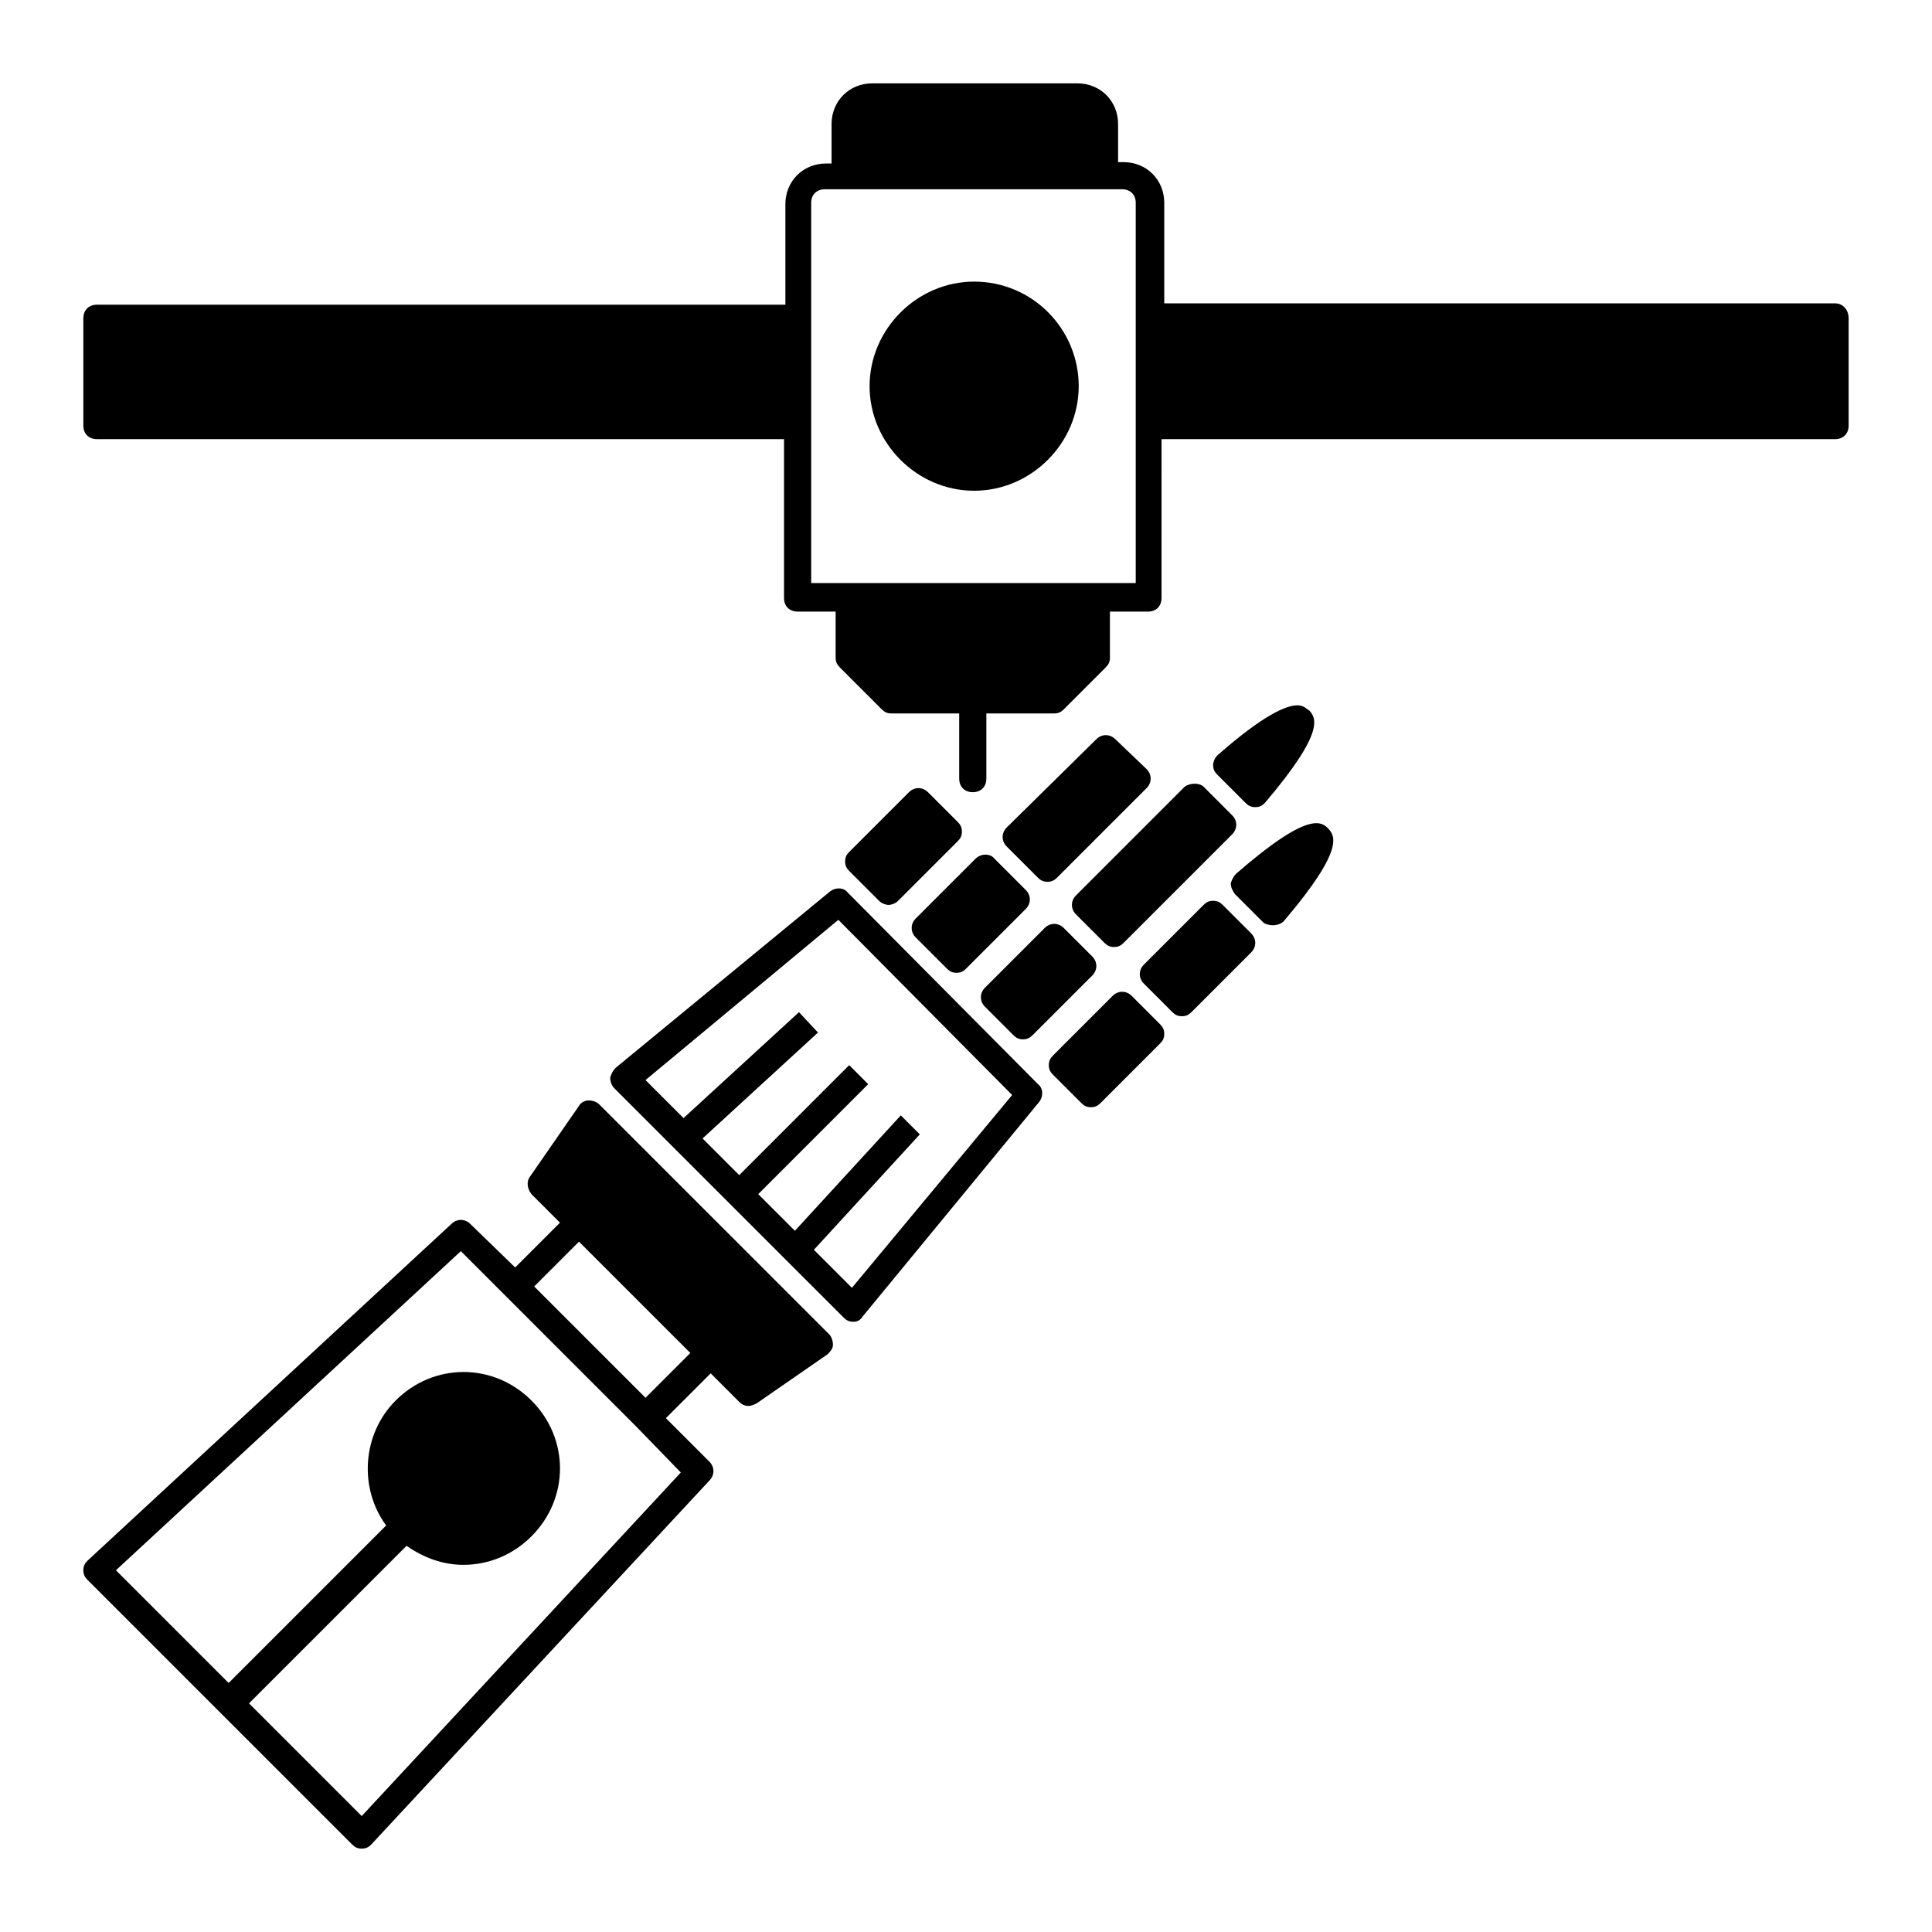 <?xml version="1.0" encoding="UTF-8"?>
<!-- Uploaded to: ICON Repo, www.iconrepo.com, Generator: ICON Repo Mixer Tools -->
<svg fill="#000000" width="800px" height="800px" version="1.1" viewBox="144 144 512 512" xmlns="http://www.w3.org/2000/svg">
 <g>
  <path d="m630.31 224.39h-177.77v-26.629c0-6.117-4.68-10.797-10.797-10.797h-1.441l0.004-10.078c0-6.117-4.68-10.797-10.797-10.797h-54.34c-6.117 0-10.797 4.68-10.797 10.797v10.438h-1.441c-6.117 0-10.797 4.68-10.797 10.797v26.629h-182.45c-2.16 0-3.598 1.441-3.598 3.598v28.43c0 2.16 1.441 3.598 3.598 3.598h182.09v42.105c0 2.16 1.441 3.598 3.598 3.598h10.078v12.234c0 1.078 0.359 1.801 1.078 2.519l11.156 11.156c0.719 0.719 1.441 1.078 2.519 1.078h17.992v17.273c0 2.16 1.441 3.598 3.598 3.598 2.16 0 3.598-1.441 3.598-3.598v-17.273h17.992c1.078 0 1.801-0.359 2.519-1.078l11.156-11.156c0.719-0.719 1.078-1.441 1.078-2.519v-12.234h10.078c2.16 0 3.598-1.441 3.598-3.598l0.004-42.105h178.49c2.16 0 3.598-1.441 3.598-3.598v-28.43c0-2.16-1.441-3.957-3.598-3.957zm-184.97 74.129h-86.367v-100.76c0-2.16 1.441-3.598 3.598-3.598h78.812c2.16 0 3.598 1.441 3.598 3.598v100.76z"/>
  <path d="m402.16 218.63c-15.113 0-27.711 12.594-27.711 27.711 0 15.113 12.594 27.711 27.711 27.711 15.113 0 27.711-12.594 27.711-27.711 0-15.117-12.234-27.711-27.711-27.711z"/>
  <path d="m268.65 468.37c-1.441-1.441-3.598-1.441-5.039 0l-96.441 89.246c-0.723 0.723-1.082 1.441-1.082 2.519s0.359 1.801 1.078 2.519l70.172 70.172c0.719 0.719 1.441 1.078 2.519 1.078s1.801-0.359 2.519-1.078l89.605-96.445c1.441-1.441 1.441-3.598 0-5.039l-11.516-11.516 11.875-11.875 7.559 7.559c0.719 0.719 1.441 1.078 2.519 1.078 0.719 0 1.441-0.359 2.16-0.719l18.715-12.957c0.719-0.719 1.441-1.441 1.441-2.519s-0.359-2.16-1.078-2.879l-60.82-60.812c-0.719-0.719-1.801-1.078-2.879-1.078s-2.16 0.719-2.519 1.441l-12.957 18.715c-1.078 1.441-0.719 3.238 0.359 4.68l7.559 7.559-11.875 11.875zm55.777 65.855-84.566 91.047-29.867-29.867 41.746-41.746c4.68 3.238 9.715 5.039 15.113 5.039 6.477 0 12.957-2.519 17.992-7.559 10.078-10.078 10.078-25.91 0-35.988s-25.91-10.078-35.988 0c-8.996 8.996-9.715 23.391-2.519 33.109l-41.746 41.746-29.867-29.867 91.406-84.57 46.422 46.422zm-26.988-61.176 29.508 29.508-11.875 11.875-29.508-29.508z"/>
  <path d="m364.01 380.21-56.859 46.781c-0.719 0.719-1.078 1.441-1.441 2.519 0 1.078 0.359 2.16 1.078 2.879l60.82 60.816c0.719 0.719 1.441 1.078 2.519 1.078s1.801-0.359 2.519-1.441l46.781-56.859c1.078-1.441 1.078-3.598-0.359-4.68l-50.379-50.734c-1.082-1.441-3.238-1.441-4.68-0.359zm48.223 53.98-42.465 51.098-10.078-10.078 28.07-30.59-5.035-5.035-28.07 30.59-9.715-9.715 29.148-29.148-5.039-5.039-29.148 29.148-9.715-9.715 30.59-28.07-5.039-5.398-30.59 28.07-10.078-10.078 51.102-42.465z"/>
  <path d="m457.94 352.5-28.789 28.789c-1.441 1.441-1.441 3.598 0 5.039l7.559 7.559c0.719 0.719 1.441 1.078 2.519 1.078 1.078 0 1.801-0.359 2.519-1.078l28.789-28.789c1.441-1.441 1.441-3.598 0-5.039l-7.559-7.559c-1.082-1.078-3.602-1.078-5.039 0z"/>
  <path d="m439.58 339.9c-1.441-1.441-3.598-1.441-5.039 0l-23.75 23.391c-1.441 1.441-1.441 3.598 0 5.039l8.277 8.277c0.719 0.719 1.441 1.078 2.519 1.078s1.801-0.359 2.519-1.078l23.75-23.75c1.441-1.441 1.441-3.598 0-5.039z"/>
  <path d="m433.46 397.48-7.559-7.559c-1.441-1.441-3.598-1.441-5.039 0l-15.836 15.836c-1.441 1.441-1.441 3.598 0 5.039l7.559 7.559c0.719 0.719 1.441 1.078 2.519 1.078s1.801-0.359 2.519-1.078l15.836-15.836c1.441-1.441 1.441-3.602 0-5.039z"/>
  <path d="m389.92 353.94c-1.441-1.441-3.598-1.441-5.039 0l-15.836 15.836c-0.719 0.719-1.078 1.441-1.078 2.519s0.359 1.801 1.078 2.519l7.918 7.918c0.719 0.719 1.801 1.078 2.519 1.078s1.801-0.359 2.519-1.078l15.836-15.836c0.719-0.719 1.078-1.441 1.078-2.519s-0.359-1.801-1.078-2.519z"/>
  <path d="m452.54 417.99c0-1.078-0.359-1.801-1.078-2.519l-7.559-7.559c-1.441-1.441-3.598-1.441-5.039 0l-15.836 15.836c-0.719 0.719-1.078 1.441-1.078 2.519s0.359 1.801 1.078 2.519l7.559 7.559c0.719 0.719 1.441 1.078 2.519 1.078s1.801-0.359 2.519-1.078l15.836-15.836c0.719-0.719 1.078-1.441 1.078-2.519z"/>
  <path d="m481.33 389.2c1.078 0 2.16-0.359 2.879-1.078 16.555-19.434 13.316-22.672 11.875-24.473-1.801-1.801-5.039-5.039-24.473 11.875-0.719 0.719-1.078 1.441-1.441 2.519 0 1.078 0.359 1.801 1.078 2.879l7.559 7.559c0.363 0.359 1.445 0.719 2.523 0.719z"/>
  <path d="m402.52 371.57-15.836 15.836c-1.441 1.441-1.441 3.598 0 5.039l8.277 8.277c0.719 0.719 1.441 1.078 2.519 1.078 1.078 0 1.801-0.359 2.519-1.078l15.836-15.836c1.441-1.441 1.441-3.598 0-5.039l-8.277-8.277c-1.078-1.441-3.598-1.441-5.039 0z"/>
  <path d="m457.22 413.31c1.078 0 1.801-0.359 2.519-1.078l15.832-15.836c1.441-1.441 1.441-3.598 0-5.039l-7.559-7.559c-0.719-0.719-1.441-1.078-2.519-1.078-1.078 0-1.801 0.359-2.519 1.078l-15.836 15.836c-1.441 1.441-1.441 3.598 0 5.039l7.559 7.559c0.723 0.719 1.441 1.078 2.523 1.078z"/>
  <path d="m487.8 330.91c-2.879 0-8.996 2.519-21.23 13.316-0.719 0.719-1.078 1.801-1.078 2.519 0 1.078 0.359 1.801 1.078 2.519l7.559 7.559c0.719 0.719 1.441 1.078 2.519 1.078s1.801-0.359 2.519-1.078c16.555-19.434 13.316-22.672 11.875-24.473-0.723-0.363-1.441-1.441-3.242-1.441z"/>
 </g>
</svg>